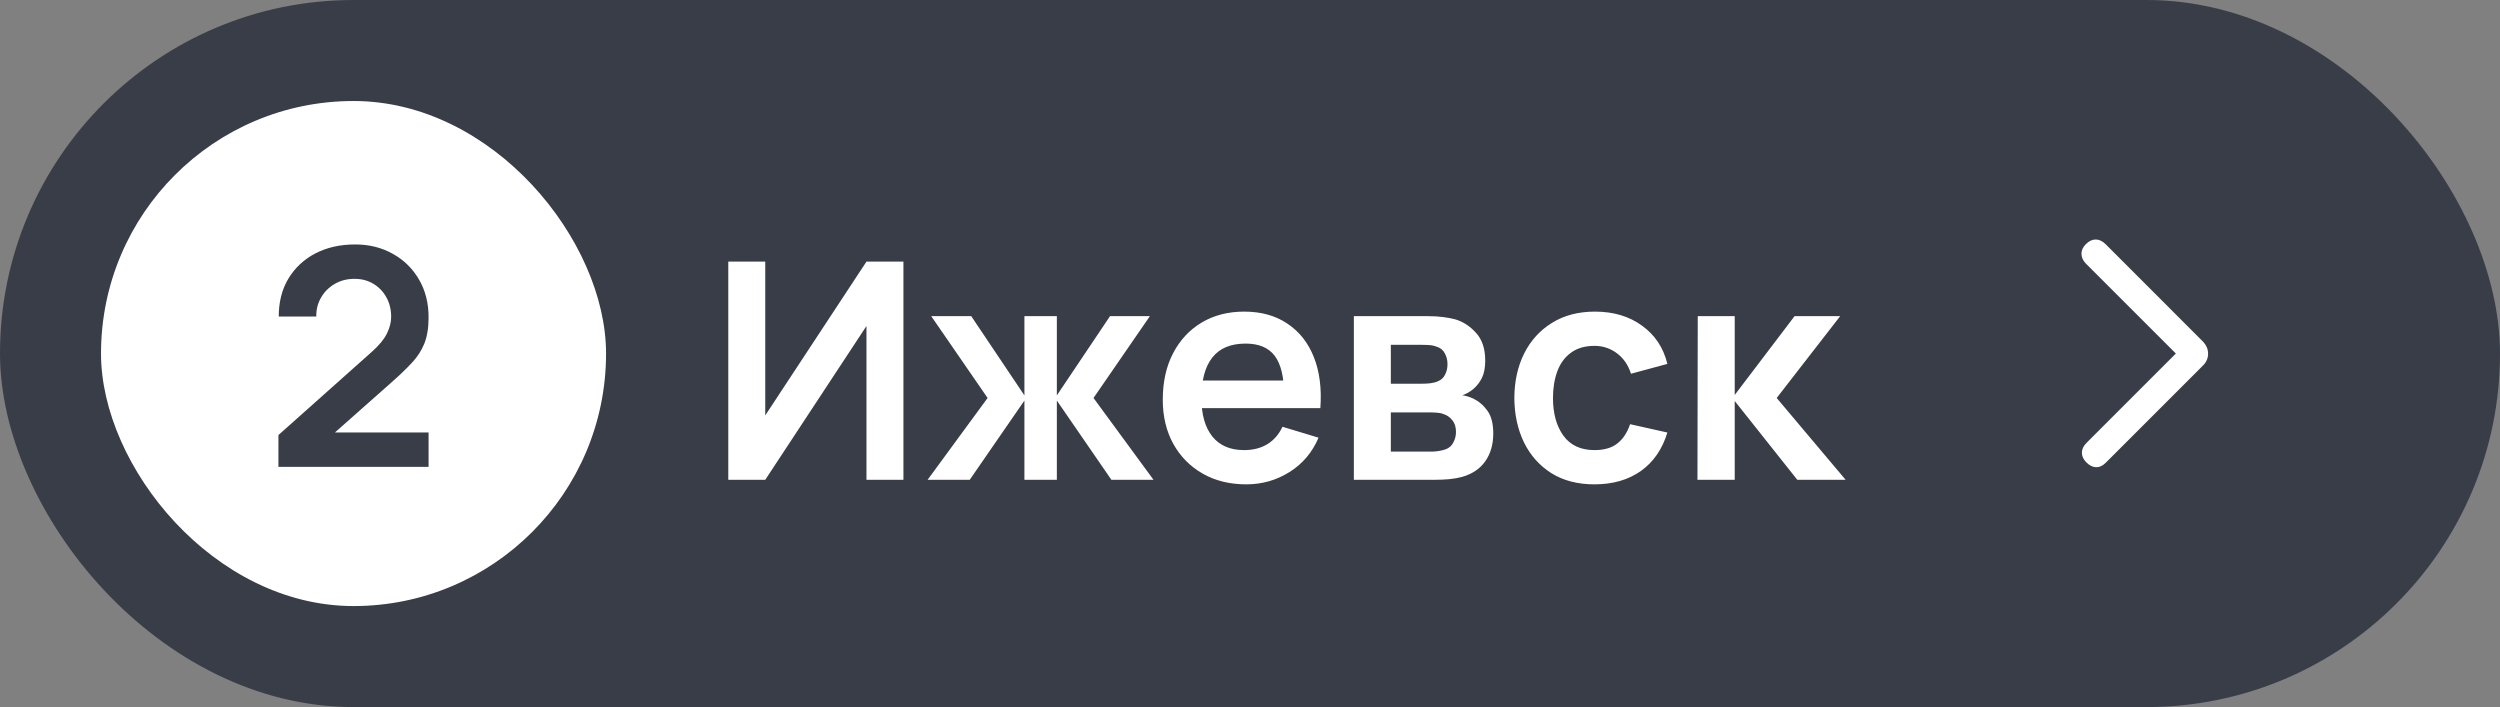 <?xml version="1.0" encoding="UTF-8"?> <svg xmlns="http://www.w3.org/2000/svg" width="99" height="28" viewBox="0 0 99 28" fill="none"><rect x="0" y="0" width="99" height="28" fill="#808080" stroke="none"/><rect width="99" height="28" rx="14" fill="#393D47"></rect><rect x="4" y="4" width="20" height="20" rx="10" fill="white"></rect><path d="M11.026 18.488V17.228L14.722 13.934C15.01 13.678 15.21 13.436 15.322 13.208C15.434 12.98 15.49 12.76 15.49 12.548C15.49 12.26 15.428 12.004 15.304 11.78C15.18 11.552 15.008 11.372 14.788 11.24C14.572 11.108 14.322 11.042 14.038 11.042C13.738 11.042 13.472 11.112 13.24 11.252C13.012 11.388 12.834 11.57 12.706 11.798C12.578 12.026 12.518 12.272 12.526 12.536H11.038C11.038 11.96 11.166 11.458 11.422 11.03C11.682 10.602 12.038 10.27 12.49 10.034C12.946 9.798 13.472 9.68 14.068 9.68C14.62 9.68 15.116 9.804 15.556 10.052C15.996 10.296 16.342 10.636 16.594 11.072C16.846 11.504 16.972 12.002 16.972 12.566C16.972 12.978 16.916 13.324 16.804 13.604C16.692 13.884 16.524 14.142 16.3 14.378C16.08 14.614 15.806 14.876 15.478 15.164L12.856 17.486L12.724 17.126H16.972V18.488H11.026Z" fill="#393D47"></path><path d="M35.776 19H34.312V12.91L30.304 19H28.84V10.36H30.304V16.45L34.312 10.36H35.776V19ZM36.733 19L39.109 15.76L36.877 12.52H38.461L40.567 15.658V12.52H41.851V15.658L43.957 12.52H45.535L43.303 15.76L45.679 19H44.011L41.851 15.862V19H40.567V15.862L38.401 19H36.733ZM49.352 19.18C48.696 19.18 48.12 19.038 47.624 18.754C47.128 18.47 46.74 18.076 46.46 17.572C46.184 17.068 46.046 16.488 46.046 15.832C46.046 15.124 46.182 14.51 46.454 13.99C46.726 13.466 47.104 13.06 47.588 12.772C48.072 12.484 48.632 12.34 49.268 12.34C49.94 12.34 50.51 12.498 50.978 12.814C51.45 13.126 51.8 13.568 52.028 14.14C52.256 14.712 52.342 15.386 52.286 16.162H50.852V15.634C50.848 14.93 50.724 14.416 50.48 14.092C50.236 13.768 49.852 13.606 49.328 13.606C48.736 13.606 48.296 13.79 48.008 14.158C47.72 14.522 47.576 15.056 47.576 15.76C47.576 16.416 47.72 16.924 48.008 17.284C48.296 17.644 48.716 17.824 49.268 17.824C49.624 17.824 49.93 17.746 50.186 17.59C50.446 17.43 50.646 17.2 50.786 16.9L52.214 17.332C51.966 17.916 51.582 18.37 51.062 18.694C50.546 19.018 49.976 19.18 49.352 19.18ZM47.12 16.162V15.07H51.578V16.162H47.12ZM53.613 19V12.52H56.559C56.771 12.52 56.969 12.532 57.153 12.556C57.337 12.58 57.495 12.61 57.627 12.646C57.939 12.738 58.215 12.918 58.455 13.186C58.695 13.45 58.815 13.816 58.815 14.284C58.815 14.56 58.771 14.788 58.683 14.968C58.595 15.144 58.479 15.292 58.335 15.412C58.267 15.468 58.197 15.516 58.125 15.556C58.053 15.596 57.981 15.628 57.909 15.652C58.065 15.676 58.213 15.722 58.353 15.79C58.573 15.898 58.757 16.058 58.905 16.27C59.057 16.482 59.133 16.78 59.133 17.164C59.133 17.6 59.027 17.968 58.815 18.268C58.607 18.564 58.301 18.77 57.897 18.886C57.749 18.926 57.579 18.956 57.387 18.976C57.195 18.992 56.999 19 56.799 19H53.613ZM55.077 17.884H56.697C56.781 17.884 56.873 17.876 56.973 17.86C57.073 17.844 57.163 17.822 57.243 17.794C57.387 17.742 57.491 17.65 57.555 17.518C57.623 17.386 57.657 17.248 57.657 17.104C57.657 16.908 57.607 16.752 57.507 16.636C57.411 16.516 57.295 16.436 57.159 16.396C57.079 16.364 56.991 16.346 56.895 16.342C56.803 16.334 56.727 16.33 56.667 16.33H55.077V17.884ZM55.077 15.196H56.277C56.401 15.196 56.521 15.19 56.637 15.178C56.757 15.162 56.857 15.136 56.937 15.1C57.069 15.048 57.165 14.96 57.225 14.836C57.289 14.712 57.321 14.574 57.321 14.422C57.321 14.262 57.285 14.118 57.213 13.99C57.145 13.858 57.035 13.77 56.883 13.726C56.783 13.686 56.661 13.664 56.517 13.66C56.377 13.656 56.287 13.654 56.247 13.654H55.077V15.196ZM63.142 19.18C62.474 19.18 61.904 19.032 61.432 18.736C60.96 18.436 60.598 18.028 60.346 17.512C60.098 16.996 59.972 16.412 59.968 15.76C59.972 15.096 60.102 14.508 60.358 13.996C60.618 13.48 60.986 13.076 61.462 12.784C61.938 12.488 62.504 12.34 63.16 12.34C63.896 12.34 64.518 12.526 65.026 12.898C65.538 13.266 65.872 13.77 66.028 14.41L64.588 14.8C64.476 14.452 64.29 14.182 64.03 13.99C63.77 13.794 63.474 13.696 63.142 13.696C62.766 13.696 62.456 13.786 62.212 13.966C61.968 14.142 61.788 14.386 61.672 14.698C61.556 15.01 61.498 15.364 61.498 15.76C61.498 16.376 61.636 16.874 61.912 17.254C62.188 17.634 62.598 17.824 63.142 17.824C63.526 17.824 63.828 17.736 64.048 17.56C64.272 17.384 64.44 17.13 64.552 16.798L66.028 17.128C65.828 17.788 65.478 18.296 64.978 18.652C64.478 19.004 63.866 19.18 63.142 19.18ZM67.219 19L67.231 12.52H68.695V15.64L71.065 12.52H72.871L70.357 15.76L73.087 19H71.173L68.695 15.88V19H67.219Z" fill="white"></path><mask id="mask0_4432_6302" style="mask-type:alpha" maskUnits="userSpaceOnUse" x="75" y="4" width="20" height="20"><rect x="75" y="4" width="20" height="20" fill="#D9D9D9"></rect></mask><g mask="url(#mask0_4432_6302)"><path d="M86.164 14L82.603 10.44C82.488 10.324 82.429 10.197 82.426 10.056C82.423 9.917 82.482 9.786 82.603 9.665C82.724 9.545 82.853 9.484 82.99 9.484C83.127 9.484 83.259 9.547 83.384 9.672L87.247 13.536C87.311 13.605 87.359 13.679 87.391 13.755C87.424 13.832 87.44 13.915 87.44 14.005C87.44 14.094 87.424 14.177 87.391 14.254C87.359 14.331 87.311 14.401 87.247 14.465L83.384 18.328C83.264 18.448 83.138 18.506 83.004 18.502C82.871 18.498 82.745 18.435 82.624 18.315C82.503 18.194 82.443 18.065 82.443 17.927C82.443 17.79 82.503 17.661 82.624 17.54L86.164 14Z" fill="white"></path></g></svg> 